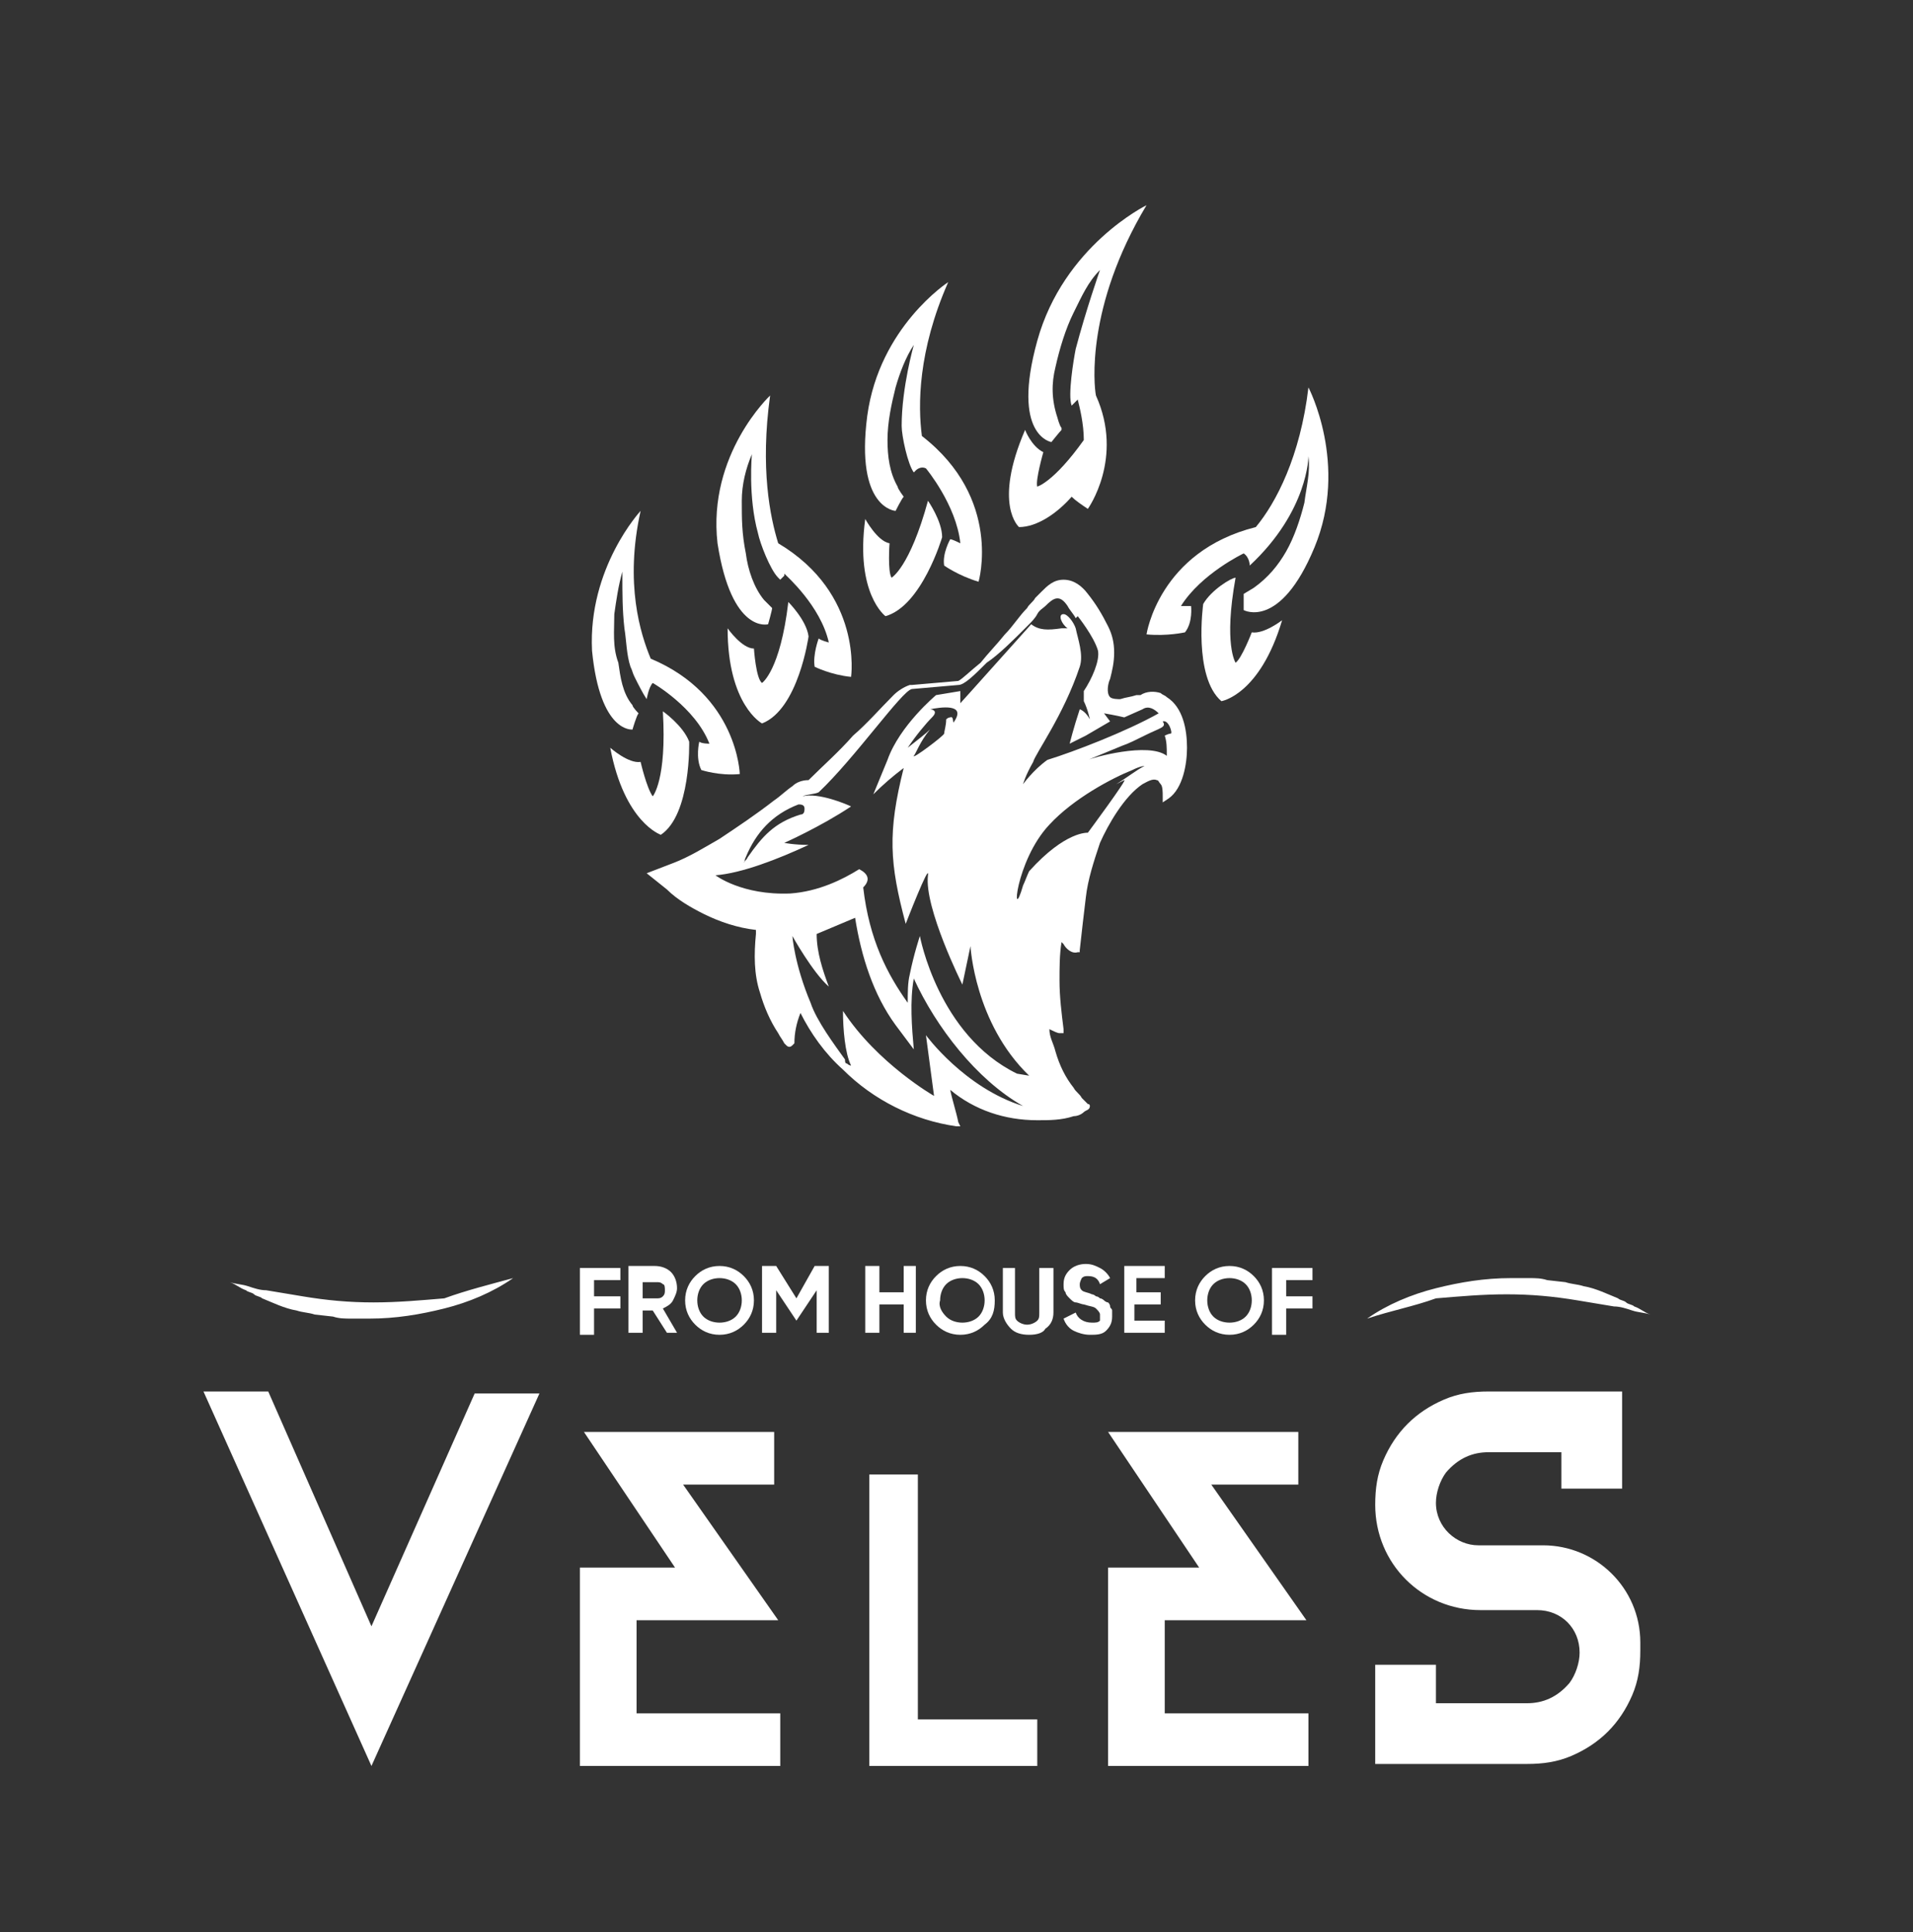 <svg xmlns="http://www.w3.org/2000/svg" width="99" height="100" viewBox="0 0 99 100" fill="none"><rect x="0" y="0" width="99" height="100" fill="#333333" stroke="none"/><g id="logo23 2"><g id="Group"><path id="Vector" d="M46.348 26.441C46.348 26.441 46.662 25.813 46.767 25.708C46.767 25.708 46.453 25.289 46.453 25.184C46.034 24.451 45.929 23.613 45.929 22.774C45.929 21.831 46.139 20.889 46.348 20.05C46.557 19.317 46.872 18.479 47.291 17.85C47.291 17.85 46.662 20.05 46.662 22.041C46.662 22.565 46.976 24.032 47.291 24.451L47.395 24.346C47.5 24.241 47.709 24.136 47.919 24.241C47.919 24.241 49.49 26.127 49.699 28.117C49.699 28.117 49.28 27.908 49.176 27.908C49.176 27.908 48.757 28.641 48.861 29.27C48.861 29.27 49.595 29.794 50.642 30.108C50.642 30.108 51.899 25.813 47.709 22.565C47.5 20.993 47.5 18.165 49.071 14.602C49.071 14.602 45.51 16.907 44.882 21.517C44.253 26.337 46.348 26.441 46.348 26.441Z" fill="white"></path><path id="Vector_2" d="M32.733 37.756C32.733 37.756 32.943 37.023 33.047 36.918C33.047 36.918 32.733 36.604 32.733 36.499C32.209 35.87 32.105 35.032 32 34.299C31.686 33.461 31.791 32.623 31.791 31.784C31.895 31.051 32 30.318 32.209 29.584V29.794C32.209 30.737 32.209 31.575 32.314 32.518C32.419 33.146 32.419 33.88 32.628 34.508C32.733 34.718 32.733 34.823 32.838 35.032C33.047 35.451 33.257 35.87 33.466 36.185C33.466 36.185 33.571 35.556 33.78 35.346C33.78 35.346 35.98 36.604 36.713 38.49C36.713 38.49 36.294 38.49 36.189 38.385C36.189 38.385 35.98 39.223 36.294 39.852C36.294 39.852 37.236 40.166 38.284 40.061C38.284 40.061 38.179 35.975 33.676 34.089C33.152 32.832 32.314 30.213 33.152 26.441C33.152 26.441 30.429 29.375 30.638 33.67C31.057 37.966 32.733 37.756 32.733 37.756Z" fill="white"></path><path id="Vector_3" d="M39.75 32.308C39.75 32.308 39.959 31.575 39.959 31.47L39.54 31.051C39.017 30.422 38.703 29.48 38.598 28.641C38.388 27.594 38.388 26.86 38.388 25.917C38.388 25.079 38.598 24.241 38.912 23.508C38.912 23.508 38.703 25.708 39.226 27.594C39.331 28.117 39.855 29.48 40.273 29.899L40.378 30.003L40.588 29.794V29.689C40.692 29.794 42.473 31.365 42.892 33.251C42.892 33.251 42.473 33.146 42.368 33.042C42.368 33.042 42.054 33.88 42.159 34.508C42.159 34.508 42.996 34.928 44.044 35.032C44.044 35.032 44.672 30.737 40.273 28.117C39.855 26.756 39.331 24.241 39.855 20.469C39.855 20.469 36.608 23.508 37.132 28.117C37.865 32.832 39.75 32.308 39.75 32.308Z" fill="white"></path><path id="Vector_4" d="M33.152 39.432C32.524 39.537 31.581 38.699 31.581 38.699C32.314 42.575 34.199 43.204 34.199 43.204C35.77 42.157 35.666 38.385 35.666 38.385C35.351 37.547 34.304 36.813 34.304 36.813C34.514 40.375 33.78 41.214 33.78 41.214C33.466 40.794 33.152 39.432 33.152 39.432Z" fill="white"></path><path id="Vector_5" d="M41.844 32.937C41.74 32.099 40.797 31.156 40.797 31.156C40.378 34.718 39.436 35.346 39.436 35.346C39.121 35.137 39.017 33.566 39.017 33.566C38.388 33.566 37.655 32.518 37.655 32.518C37.655 36.499 39.436 37.442 39.436 37.442C41.321 36.709 41.844 32.937 41.844 32.937Z" fill="white"></path><path id="Vector_6" d="M45.824 31.889C47.709 31.365 48.757 27.803 48.757 27.803C48.757 26.965 48.024 25.917 48.024 25.917C47.081 29.375 46.139 29.899 46.139 29.899C45.929 29.584 46.034 28.117 46.034 28.117C45.405 28.013 44.777 26.86 44.777 26.86C44.253 30.737 45.824 31.889 45.824 31.889Z" fill="white"></path><path id="Vector_7" d="M52.736 27.279C53.679 27.279 54.726 26.546 55.459 25.708C55.669 25.917 55.983 26.127 56.297 26.337C56.297 26.337 58.182 23.717 56.716 20.469C56.611 19.946 56.192 15.86 59.334 10.621C59.334 10.621 55.04 12.717 53.679 17.641C52.317 22.565 54.412 22.879 54.412 22.879C54.412 22.879 54.831 22.355 54.936 22.25V22.146C54.831 22.041 54.726 21.622 54.726 21.622C54.412 20.679 54.412 19.841 54.621 19.003C54.831 18.06 55.145 17.012 55.564 16.174C55.983 15.336 56.297 14.602 56.925 13.974C56.925 13.974 56.192 16.069 55.669 18.06C55.564 18.584 55.25 20.469 55.459 20.993C55.459 20.993 55.564 20.889 55.773 20.679C55.878 21.098 56.088 21.936 56.088 22.774C54.517 24.974 53.679 25.184 53.679 25.184C53.574 24.87 53.993 23.403 53.993 23.403C53.365 23.089 53.05 22.25 53.05 22.25C51.375 26.127 52.736 27.279 52.736 27.279Z" fill="white"></path><path id="Vector_8" d="M61.324 32.727C61.743 32.203 61.639 31.365 61.639 31.365H61.115C62.162 29.689 64.362 28.641 64.362 28.641C64.676 28.851 64.676 29.27 64.676 29.27C67.713 26.441 67.713 23.613 67.713 23.613C67.818 24.451 67.608 25.184 67.503 26.022C67.294 26.86 66.98 27.803 66.561 28.537C66.142 29.27 65.618 29.899 64.885 30.422L64.362 30.737V31.575C64.362 31.575 66.247 32.623 68.027 28.327C69.807 24.032 67.713 20.05 67.713 20.05C67.294 23.613 66.037 26.022 64.99 27.279C59.963 28.537 59.334 32.832 59.334 32.832C60.382 32.937 61.324 32.727 61.324 32.727Z" fill="white"></path><path id="Vector_9" d="M62.267 31.261C62.267 31.261 61.743 35.032 63.209 36.289C63.209 36.289 65.199 35.975 66.351 32.099C66.351 32.099 65.409 32.832 64.781 32.727C64.781 32.727 64.257 34.089 63.943 34.299C63.943 34.299 63.314 33.356 63.943 29.899C63.733 29.899 62.686 30.527 62.267 31.261Z" fill="white"></path><path id="Vector_10" d="M49.594 35.242L47.186 35.451H47.081C46.767 35.556 46.453 35.766 46.243 35.975C45.51 36.709 44.882 37.442 44.148 38.071C43.415 38.909 42.578 39.642 41.844 40.375C41.53 40.375 41.216 40.48 41.007 40.69C40.692 40.899 40.378 41.214 40.064 41.423C39.121 42.157 38.179 42.785 37.236 43.414C36.503 43.833 35.665 44.357 34.828 44.671L33.466 45.195L34.513 46.033C35.037 46.557 35.77 46.976 36.398 47.29C37.236 47.709 38.179 48.023 39.121 48.128V48.338C39.017 49.386 39.017 50.433 39.331 51.376C39.54 52.109 39.855 52.843 40.273 53.471C40.378 53.681 40.483 53.786 40.588 53.995L40.692 54.1C40.797 54.205 40.902 54.205 41.007 54.1L41.111 53.995C41.111 53.471 41.216 52.948 41.425 52.424C41.949 53.471 42.682 54.519 43.625 55.357C45.196 56.929 47.29 57.977 49.49 58.291H49.699L49.594 58.081C49.49 57.557 49.28 56.929 49.175 56.405C50.432 57.453 52.003 57.977 53.679 57.977C54.307 57.977 54.936 57.977 55.564 57.767C55.773 57.767 55.983 57.662 56.088 57.557C56.192 57.453 56.402 57.453 56.402 57.243C56.402 57.173 56.367 57.138 56.297 57.138L55.983 56.824C55.878 56.614 55.669 56.51 55.564 56.3C55.145 55.776 54.831 55.148 54.621 54.414C54.517 53.995 54.307 53.681 54.307 53.262C54.517 53.367 54.726 53.471 54.831 53.471H55.04V53.262C54.936 52.424 54.831 51.586 54.831 50.748C54.831 50.119 54.831 49.386 54.936 48.757L55.04 48.862C55.145 49.071 55.459 49.386 55.773 49.281H55.878V49.176C55.983 48.233 56.088 47.29 56.192 46.452C56.297 45.509 56.611 44.566 56.925 43.623C57.344 42.68 58.182 41.214 59.125 40.585C59.334 40.48 59.648 40.271 59.858 40.375C59.963 40.375 59.963 40.48 60.067 40.585C60.172 40.69 60.172 41.004 60.172 41.214V41.528L60.486 41.318C61.219 40.794 61.429 39.537 61.429 38.699C61.429 37.756 61.219 36.604 60.382 36.08C60.277 35.975 60.172 35.975 60.067 35.87C59.753 35.766 59.334 35.766 59.02 35.975H58.811C58.496 36.08 58.287 36.08 57.973 36.185C57.868 36.185 57.554 36.185 57.449 36.08C57.24 35.87 57.344 35.346 57.449 35.137C57.554 34.718 57.659 34.299 57.659 33.775C57.659 33.251 57.554 32.832 57.344 32.413C57.03 31.784 56.716 31.261 56.297 30.737C55.983 30.318 55.564 30.003 55.04 30.003C54.517 30.003 54.203 30.318 53.888 30.632C53.784 30.737 53.679 30.841 53.574 30.946C53.469 31.156 53.26 31.261 53.155 31.47C52.736 31.889 52.422 32.413 52.003 32.832C51.584 33.356 51.165 33.775 50.746 34.299C50.223 34.718 49.804 35.137 49.594 35.242ZM38.598 44.357C39.121 43.099 39.959 42.157 41.321 41.633C41.425 41.633 41.635 41.633 41.635 41.842C41.635 41.947 41.635 42.157 41.425 42.157C40.064 42.576 39.436 43.309 38.703 44.357C38.598 44.566 38.598 44.461 38.493 44.671C38.598 44.461 38.493 44.566 38.598 44.357ZM52.946 57.243C49.909 56.3 47.919 53.576 47.919 53.576L48.338 56.719C48.338 56.719 45.405 55.043 43.625 52.319C43.625 53.262 43.73 54.519 44.044 55.148C44.044 55.148 43.939 55.148 43.834 55.043C43.73 55.043 43.73 54.938 43.73 54.833C43.206 54.1 42.263 52.843 41.949 51.9C41.111 49.909 41.007 48.443 41.007 48.443C41.007 48.443 42.054 50.328 42.892 51.062C42.578 50.224 42.263 49.281 42.263 48.338L44.253 47.5C44.567 49.49 45.196 51.481 46.348 53.052L47.29 54.31C47.186 53.157 47.081 51.795 47.29 50.643C48.442 53.157 50.537 55.881 52.946 57.243C53.016 57.243 53.016 57.243 52.946 57.243ZM57.763 40.585L58.182 40.375C58.392 40.271 56.297 43.099 56.297 43.099C56.297 43.099 55.145 42.995 53.26 45.09C53.155 45.3 53.05 45.614 52.946 45.823C52.317 48.023 52.527 44.566 54.307 42.68C55.564 41.318 57.554 40.271 58.601 39.852C59.02 39.642 59.23 39.642 59.23 39.642C58.811 39.852 58.287 40.271 57.763 40.585ZM60.172 37.337C60.486 37.232 60.696 37.966 60.591 37.966C60.591 37.966 60.486 37.966 60.277 38.071C60.382 38.385 60.382 38.699 60.382 39.013V39.118C59.439 38.385 56.507 39.223 56.297 39.328L58.078 38.594C58.392 38.49 58.811 38.28 59.23 38.071C60.067 37.651 60.382 37.651 60.172 37.337ZM53.155 32.413C53.365 32.203 53.574 31.994 53.679 31.784C53.784 31.575 53.993 31.47 54.098 31.365C54.517 30.946 54.831 30.737 55.25 31.365C55.355 31.575 55.564 31.784 55.669 31.994L55.773 31.889C55.773 31.889 56.611 32.937 56.821 33.67C56.925 34.194 56.507 35.137 56.088 35.766V36.289C56.297 36.709 56.402 37.232 56.402 37.232C56.402 37.232 56.192 36.813 55.878 36.709C55.564 37.651 55.355 38.49 55.355 38.49L56.192 38.071L57.449 37.337L57.135 36.918C57.135 36.918 57.763 37.023 58.182 37.128L59.125 36.709C59.439 36.499 59.753 36.709 59.963 36.918C58.287 37.861 55.564 38.909 54.203 39.328C53.469 39.852 52.946 40.585 52.946 40.585C52.946 40.585 53.05 40.166 53.469 39.432C53.574 39.013 55.04 37.023 55.878 34.508C56.088 33.88 55.773 33.042 55.669 32.518C55.564 32.203 55.25 31.784 55.04 31.784C54.726 31.784 54.936 32.308 55.25 32.518H54.936C54.203 32.623 53.784 32.623 53.365 32.308C49.804 36.289 49.699 36.394 49.699 36.394V35.766L48.442 35.975C48.442 35.975 46.557 37.547 45.929 39.328L45.196 41.109C45.684 40.62 46.208 40.166 46.767 39.747C45.929 43.099 46.034 44.671 46.871 47.814C46.871 47.814 48.128 44.566 48.023 45.3C47.814 46.976 49.804 50.957 49.804 50.957L50.223 48.966C50.223 48.966 50.432 52.948 53.26 55.672L52.632 55.567C48.547 53.576 47.605 48.443 47.605 48.443C47.605 48.443 47.29 49.386 47.081 50.433C46.976 50.852 46.976 51.376 46.976 51.9C45.929 50.433 44.986 48.652 44.672 45.928C45.091 45.509 44.882 45.195 44.463 44.985C43.625 45.509 42.368 46.138 40.902 46.242C38.388 46.347 37.027 45.3 37.027 45.3C38.388 45.195 40.273 44.461 41.844 43.728C41.111 43.728 40.588 43.623 40.588 43.623C40.588 43.623 42.473 42.785 44.044 41.737C43.834 41.633 42.368 41.004 41.53 41.214C41.74 41.109 42.159 41.109 42.368 41.004C44.253 39.223 46.662 35.766 47.186 35.661L49.594 35.451C49.909 35.451 50.432 34.928 51.061 34.299C51.689 33.88 52.422 33.146 53.155 32.413ZM46.976 38.699C47.395 38.071 47.919 37.442 48.233 37.128C48.757 36.604 47.709 36.709 48.128 36.709C48.652 36.604 50.013 36.394 49.385 37.337C49.28 37.547 49.385 37.023 49.175 37.128C49.106 37.128 49.036 37.163 48.966 37.232C48.966 37.547 48.861 37.861 48.861 37.966C48.861 38.071 47.186 39.328 47.29 39.118C47.395 39.013 47.605 38.385 48.128 37.756C47.919 37.966 47.5 38.28 46.976 38.699Z" fill="white"></path></g><g id="Group_2"><path id="Vector_11" d="M32.105 66.253H30.743V67.091H32.105V67.72H30.743V69.082H30.01V65.625H32.105V66.253Z" fill="white"></path><path id="Vector_12" d="M34.514 68.977L33.78 67.825H33.257V68.977H32.524V65.52H33.885C34.199 65.52 34.514 65.625 34.723 65.834C34.932 66.044 35.037 66.358 35.037 66.672C35.037 66.882 34.932 67.091 34.828 67.301C34.723 67.51 34.514 67.615 34.304 67.72L35.037 68.977H34.514ZM33.257 66.148V67.196H33.99C34.095 67.196 34.199 67.196 34.304 67.091C34.409 66.987 34.409 66.882 34.409 66.777C34.409 66.672 34.409 66.463 34.304 66.463C34.199 66.358 34.095 66.358 33.99 66.358H33.257V66.148Z" fill="white"></path><path id="Vector_13" d="M38.493 68.558C38.179 68.872 37.76 69.082 37.237 69.082C36.713 69.082 36.294 68.872 35.98 68.558C35.666 68.244 35.456 67.825 35.456 67.301C35.456 66.777 35.666 66.358 35.98 66.044C36.294 65.729 36.713 65.52 37.237 65.52C37.76 65.52 38.179 65.729 38.493 66.044C38.808 66.358 39.017 66.777 39.017 67.301C39.017 67.825 38.808 68.244 38.493 68.558ZM36.399 68.139C36.608 68.349 36.922 68.453 37.237 68.453C37.551 68.453 37.865 68.349 38.075 68.139C38.284 67.93 38.389 67.615 38.389 67.301C38.389 66.987 38.284 66.672 38.075 66.463C37.865 66.253 37.551 66.148 37.237 66.148C36.922 66.148 36.608 66.253 36.399 66.463C36.189 66.672 36.085 66.987 36.085 67.301C36.085 67.615 36.189 67.93 36.399 68.139Z" fill="white"></path><path id="Vector_14" d="M42.892 65.52V68.977H42.264V66.777L41.216 68.349L40.169 66.777V68.977H39.436V65.52H40.169L41.216 67.196L42.159 65.52H42.892Z" fill="white"></path><path id="Vector_15" d="M46.767 65.52H47.395V68.977H46.767V67.51H45.51V68.977H44.777V65.52H45.51V66.882H46.767V65.52Z" fill="white"></path><path id="Vector_16" d="M50.956 68.558C50.642 68.872 50.223 69.082 49.699 69.082C49.176 69.082 48.757 68.872 48.443 68.558C48.128 68.244 47.919 67.825 47.919 67.301C47.919 66.777 48.128 66.358 48.443 66.044C48.757 65.729 49.176 65.52 49.699 65.52C50.223 65.52 50.642 65.729 50.956 66.044C51.27 66.358 51.48 66.777 51.48 67.301C51.48 67.825 51.375 68.244 50.956 68.558ZM48.966 68.139C49.176 68.349 49.49 68.453 49.804 68.453C50.118 68.453 50.432 68.349 50.642 68.139C50.851 67.93 50.956 67.615 50.956 67.301C50.956 66.987 50.851 66.672 50.642 66.463C50.432 66.253 50.118 66.148 49.804 66.148C49.49 66.148 49.176 66.253 48.966 66.463C48.757 66.672 48.652 66.987 48.652 67.301C48.547 67.615 48.757 67.93 48.966 68.139Z" fill="white"></path><path id="Vector_17" d="M53.26 69.082C52.841 69.082 52.527 68.977 52.318 68.768C52.108 68.558 51.899 68.244 51.899 67.93V65.625H52.527V67.93C52.527 68.139 52.527 68.244 52.632 68.349C52.736 68.453 52.946 68.558 53.155 68.558C53.365 68.558 53.574 68.453 53.679 68.349C53.784 68.244 53.784 68.139 53.784 67.93V65.625H54.517V67.93C54.517 68.244 54.412 68.558 54.098 68.768C53.993 68.977 53.679 69.082 53.26 69.082Z" fill="white"></path><path id="Vector_18" d="M56.402 69.082C56.088 69.082 55.774 68.977 55.564 68.872C55.355 68.768 55.145 68.558 55.041 68.244L55.669 67.93C55.774 68.244 56.088 68.453 56.507 68.453C56.716 68.453 56.821 68.453 56.926 68.349V68.034C56.926 67.93 56.821 67.825 56.717 67.72C56.612 67.615 56.402 67.615 56.088 67.51C55.983 67.51 55.774 67.406 55.669 67.406C55.564 67.406 55.46 67.301 55.355 67.196C55.25 67.091 55.145 66.987 55.145 66.882C55.041 66.777 55.041 66.672 55.041 66.463C55.041 66.148 55.145 65.939 55.355 65.729C55.564 65.52 55.879 65.415 56.193 65.415C56.507 65.415 56.717 65.52 56.926 65.625C57.135 65.729 57.345 65.939 57.45 66.148L56.926 66.463C56.821 66.148 56.612 66.044 56.297 66.044C56.193 66.044 56.088 66.044 55.983 66.148C55.913 66.288 55.879 66.393 55.879 66.463C55.879 66.567 55.879 66.672 55.983 66.777C56.088 66.882 56.297 66.882 56.507 66.987C56.612 66.987 56.717 67.091 56.717 67.091C56.786 67.091 56.856 67.126 56.926 67.196C57.031 67.196 57.135 67.301 57.135 67.301C57.135 67.301 57.24 67.406 57.345 67.406C57.415 67.475 57.45 67.545 57.45 67.615C57.45 67.72 57.554 67.72 57.554 67.825V68.139C57.554 68.453 57.45 68.663 57.24 68.872C57.031 69.082 56.717 69.082 56.402 69.082Z" fill="white"></path><path id="Vector_19" d="M58.811 68.349H60.277V68.977H58.183V65.52H60.277V66.148H58.811V66.882H60.068V67.51H58.706V68.349H58.811Z" fill="white"></path><path id="Vector_20" d="M64.885 68.558C64.571 68.872 64.152 69.082 63.629 69.082C63.105 69.082 62.686 68.872 62.372 68.558C62.058 68.244 61.848 67.825 61.848 67.301C61.848 66.777 62.058 66.358 62.372 66.044C62.686 65.729 63.105 65.52 63.629 65.52C64.152 65.52 64.571 65.729 64.885 66.044C65.2 66.358 65.409 66.777 65.409 67.301C65.409 67.825 65.2 68.244 64.885 68.558ZM62.791 68.139C63 68.349 63.314 68.453 63.629 68.453C63.943 68.453 64.257 68.349 64.466 68.139C64.676 67.93 64.781 67.615 64.781 67.301C64.781 66.987 64.676 66.672 64.466 66.463C64.257 66.253 63.943 66.148 63.629 66.148C63.314 66.148 63 66.253 62.791 66.463C62.581 66.672 62.477 66.987 62.477 67.301C62.477 67.615 62.581 67.93 62.791 68.139Z" fill="white"></path><path id="Vector_21" d="M67.922 66.253H66.561V67.091H67.922V67.72H66.561V69.082H65.828V65.625H67.922V66.253Z" fill="white"></path></g><path id="Vector_22" d="M70.75 68.244C71.797 67.51 73.054 66.987 74.311 66.672C75.568 66.358 76.824 66.148 78.186 66.148H79.128C79.443 66.148 79.757 66.148 80.071 66.253L81.013 66.358C81.328 66.463 81.642 66.463 81.956 66.567C82.585 66.672 83.213 66.987 83.737 67.196C83.841 67.301 84.051 67.301 84.155 67.406C84.26 67.51 84.47 67.51 84.574 67.615C84.888 67.72 85.098 67.93 85.412 68.034C85.098 67.93 84.784 67.93 84.47 67.825C84.155 67.72 83.841 67.615 83.527 67.615C82.899 67.51 82.27 67.406 81.642 67.301C80.385 67.091 79.233 66.987 77.976 66.987C76.72 66.987 75.568 67.091 74.311 67.196C73.159 67.615 72.007 67.825 70.75 68.244Z" fill="white"></path><path id="Vector_23" d="M26.554 66.148C25.507 66.882 24.25 67.406 22.993 67.72C21.736 68.034 20.48 68.244 19.118 68.244H18.176C17.861 68.244 17.547 68.244 17.233 68.139L16.291 68.034C15.976 67.93 15.662 67.93 15.348 67.825C14.72 67.72 14.091 67.406 13.568 67.196C13.463 67.091 13.253 67.091 13.149 66.987C13.044 66.882 12.834 66.882 12.73 66.777C12.415 66.672 12.206 66.463 11.892 66.358C12.206 66.463 12.52 66.463 12.834 66.567C13.149 66.672 13.463 66.777 13.777 66.777C14.405 66.882 15.034 66.987 15.662 67.091C16.919 67.301 18.071 67.406 19.328 67.406C20.584 67.406 21.736 67.301 22.993 67.196C24.145 66.777 25.402 66.463 26.554 66.148Z" fill="white"></path><path id="Vector_24" d="M19.223 84.169L24.564 72.12H27.916L19.223 91.398L10.53 72.016H13.882L19.223 84.169Z" fill="white"></path><path id="Vector_25" d="M39.96 76.835H35.352L40.274 83.854H32.943V88.674H40.379V91.398H30.01V81.13H34.933L30.22 74.111H40.064V76.835H39.96Z" fill="white"></path><path id="Vector_26" d="M67.294 76.835H62.686L67.608 83.854H60.277V88.674H67.713V91.398H57.345V81.13H62.058L57.345 74.111H67.189V76.835H67.294Z" fill="white"></path><path id="Vector_27" d="M53.679 88.988V91.397H44.987V76.311H47.5V88.988H53.679Z" fill="white"></path><path id="Vector_28" d="M83.946 72.016V77.044H80.804V75.159H77.034C76.196 75.159 75.463 75.473 74.835 76.206C74.52 76.625 74.311 77.254 74.311 77.778C74.311 79.035 75.358 79.978 76.51 79.978H79.862C82.585 79.978 84.888 82.178 84.888 85.007V85.426C84.888 86.264 84.784 86.997 84.47 87.731C84.155 88.464 83.737 89.093 83.213 89.617C82.689 90.14 82.061 90.559 81.328 90.874C80.595 91.188 79.862 91.293 79.024 91.293H71.169V86.159H74.311V88.15H79.024C79.862 88.15 80.595 87.835 81.223 87.102C81.537 86.683 81.747 86.055 81.747 85.531C81.747 84.273 80.804 83.331 79.547 83.331H76.615C73.578 83.331 71.169 80.921 71.169 77.882C71.169 77.044 71.274 76.311 71.588 75.578C71.902 74.844 72.321 74.216 72.845 73.692C73.368 73.168 73.997 72.749 74.73 72.435C75.463 72.12 76.196 72.016 77.034 72.016C76.929 72.016 83.946 72.016 83.946 72.016Z" fill="white"></path></g></svg>